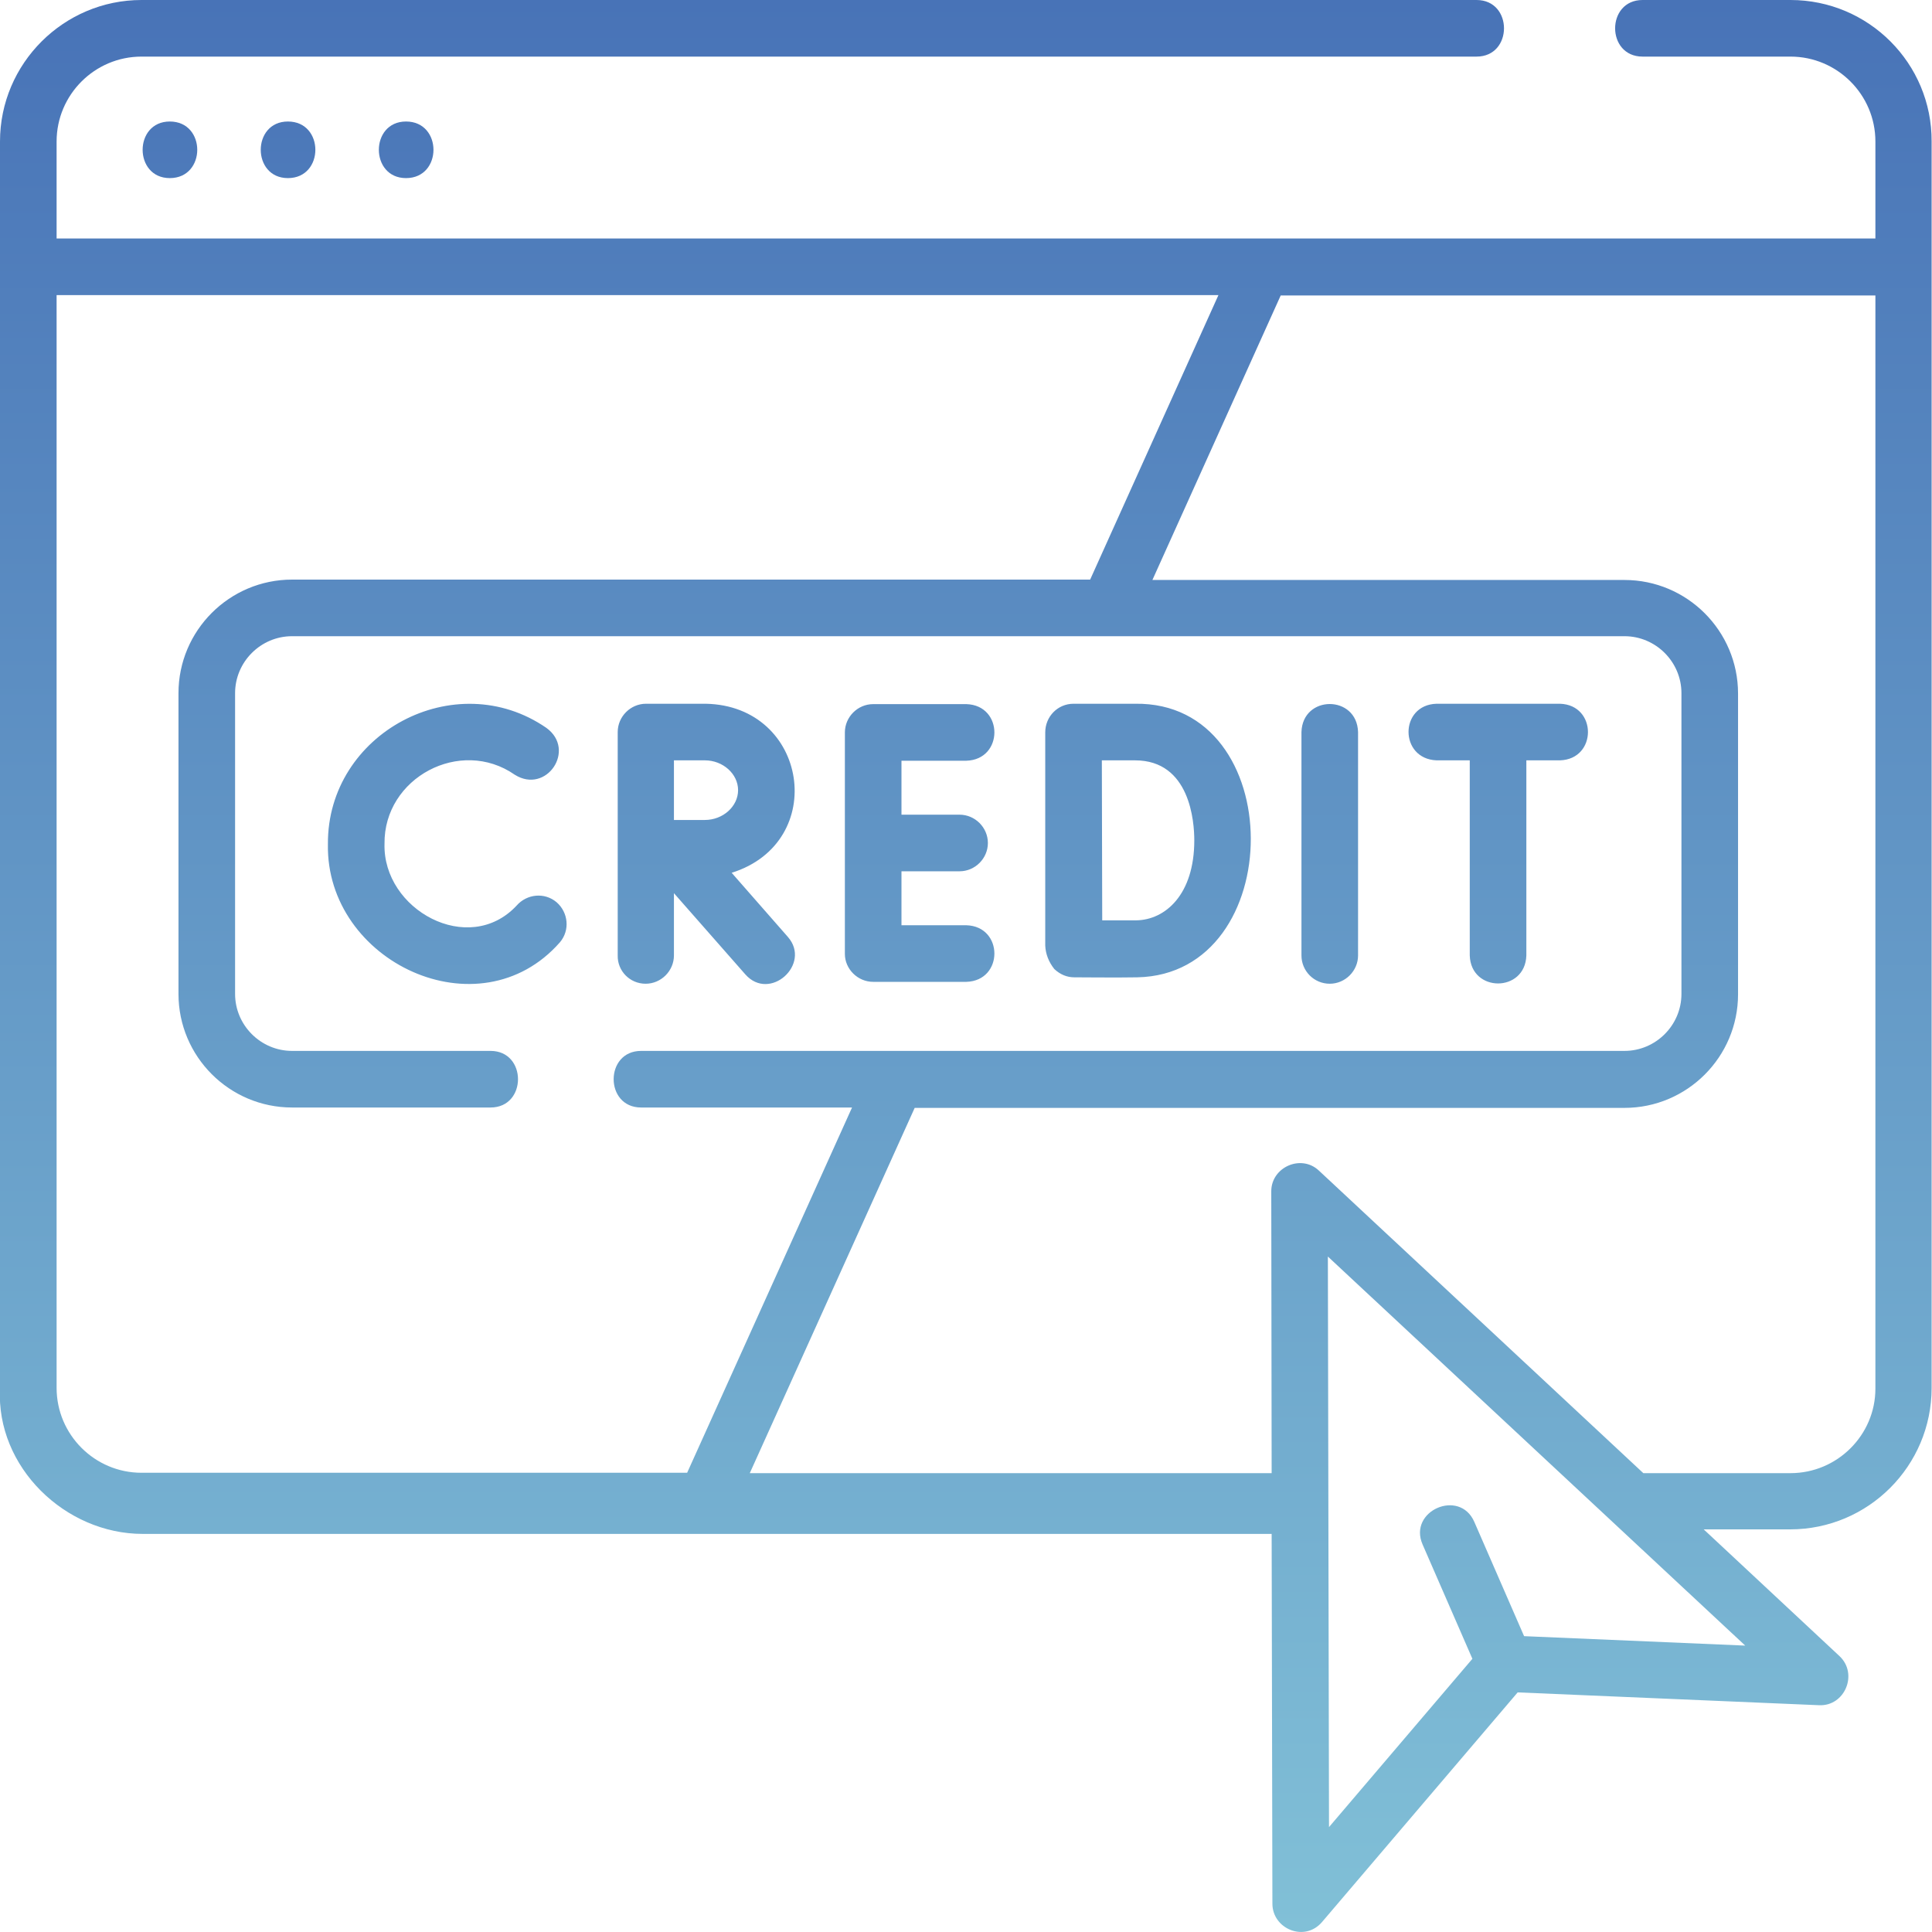 <?xml version="1.0" encoding="utf-8"?>
<!-- Generator: Adobe Illustrator 26.5.0, SVG Export Plug-In . SVG Version: 6.00 Build 0)  -->
<svg version="1.1" id="Layer_1" xmlns="http://www.w3.org/2000/svg" xmlns:xlink="http://www.w3.org/1999/xlink" x="0px" y="0px"
	 viewBox="0 0 512 512" style="enable-background:new 0 0 512 512;" xml:space="preserve">
<style type="text/css">
	.st0{fill:url(#SVGID_1_);}
</style>
<linearGradient id="SVGID_1_" gradientUnits="userSpaceOnUse" x1="255.927" y1="-9.994120e-02" x2="255.927" y2="511.89" gradientTransform="matrix(1 0 0 -1 0 511.89)">
	<stop  offset="5.870417e-04" style="stop-color:#81C0D7"/>
	<stop  offset="1" style="stop-color:#4873B7"/>
</linearGradient>
<path class="st0" d="M474.5,0h-39.2c-9.7,0-9.7,15,0,15h39.2c12.4,0,22.5,10.1,22.5,22.5v25.7H15V37.5C15,25.1,25.1,15,37.5,15
	h353.8c9.7,0,9.7-15,0-15H37.5C16.9,0,0,16.8,0,37.5v330.4c-1.1,20.9,17.3,38.6,37.8,38.6H337l0.2,98c0,6.7,8.6,10.3,13.2,4.8
	l51.8-60.8l79.9,3.4c6.8,0.3,10.4-8.3,5.4-13l-36-33.6h22.9c20.7,0,37.5-16.8,37.5-37.5V37.5C512,16.8,495.2,0,474.5,0L474.5,0z
	 M322.9,78.2l-34,75.4H77.4c-16.6,0-30.1,13.5-30.1,30.1v79.7c0,16.6,13.5,30.1,30.1,30.1H130c9.7,0,9.7-15,0-15H77.4
	c-8.3,0-15.1-6.8-15.1-15.1v-79.7c0-8.3,6.8-15.1,15.1-15.1h353.1c8.3,0,15.1,6.8,15.1,15.1v79.7c0,8.3-6.8,15.1-15.1,15.1H169.9
	c-9.7,0-9.7,15,0,15h55.9l-43.7,96.8H37.5c-12.4,0-22.5-10.1-22.5-22.5V78.2H322.9z M403.9,433.6l-13.2-30.3
	c-3.9-8.9-17.6-2.9-13.7,6l13.2,30.3l-38,44.6L351.9,333l110.6,103.1L403.9,433.6z M474.5,390.4h-39l-86-80.2
	c-4.7-4.4-12.6-0.9-12.6,5.5l0.1,74.7H198.7l43.7-96.8h188.1c16.6,0,30.1-13.5,30.1-30.1v-79.7c0-16.6-13.5-30.1-30.1-30.1H305.4
	l34-75.4H497V368C497,380.3,486.9,390.4,474.5,390.4z M352.4,260.7c4.1,0,7.5-3.4,7.5-7.5V194c-0.3-9.9-14.7-9.9-15,0v59.2
	C344.9,257.3,348.2,260.7,352.4,260.7z M231.4,260.2h24.7c9.9-0.3,9.9-14.7,0-15h-17.2v-14.3h15.4c4.1,0,7.5-3.4,7.5-7.5
	s-3.4-7.5-7.5-7.5h-15.4v-14.3h17.2c9.9-0.3,9.9-14.7,0-15h-24.7c-4.1,0-7.5,3.4-7.5,7.5v58.7C223.9,256.8,227.3,260.2,231.4,260.2
	L231.4,260.2z M279.4,256.8c1.6,1.5,3.4,2.2,5.3,2.2c0.5,0,12.1,0.1,16.7,0c40.1-0.8,40.3-73.1-0.6-72.5h-16.3
	c-4.2,0-7.5,3.4-7.5,7.6v56.5C277.1,252.8,277.9,254.9,279.4,256.8L279.4,256.8z M300.8,201.5c14.6,0,15.7,16.3,15.7,21.2
	c0,14.4-7.7,21.1-15.4,21.2c-2.1,0-5.7,0-9,0c0-14.1-0.1-28.3-0.1-42.4H300.8z M148.4,249.7c2.7-3.2,2.2-7.9-0.9-10.6
	c-3.2-2.7-7.9-2.2-10.6,0.9c-12.7,13.6-35.5,1.1-35-16.4c-0.2-17.5,20.1-28.3,34.5-18.3c8.4,5.3,16.4-6.6,8.4-12.4
	c-24.2-16.7-58.1,1.4-57.9,30.8C86.3,254.9,127,274.1,148.4,249.7L148.4,249.7z M380.7,201.5h8.8v51.7c0.3,9.9,14.7,9.9,15,0v-51.7
	h8.9c9.9-0.3,9.9-14.7,0-15h-32.7C370.8,186.8,370.8,201.1,380.7,201.5z M171.1,260.7c4.1,0,7.5-3.4,7.5-7.5v-16.5l18.9,21.5
	c6.5,7.4,17.6-2.7,11.3-9.9l-14.9-17c25.8-8.1,20.3-44.3-6.9-44.8c0,0-15.7,0-15.8,0c-4.1,0-7.5,3.4-7.5,7.5v59.2
	C163.6,257.3,166.9,260.7,171.1,260.7z M186.8,201.5c4.8,0,8.8,3.6,8.8,7.9s-4,7.9-8.8,7.9c-1.9,0-5.1,0-8.2,0c0-5.3,0-10.5,0-15.8
	L186.8,201.5L186.8,201.5z M45,47.2c9.7,0,9.7-15,0-15C35.4,32.2,35.4,47.2,45,47.2z M76.3,47.2c9.7,0,9.7-15,0-15
	C66.7,32.2,66.7,47.2,76.3,47.2z M107.6,47.2c9.7,0,9.7-15,0-15C98,32.2,98,47.2,107.6,47.2z"/>
</svg>
